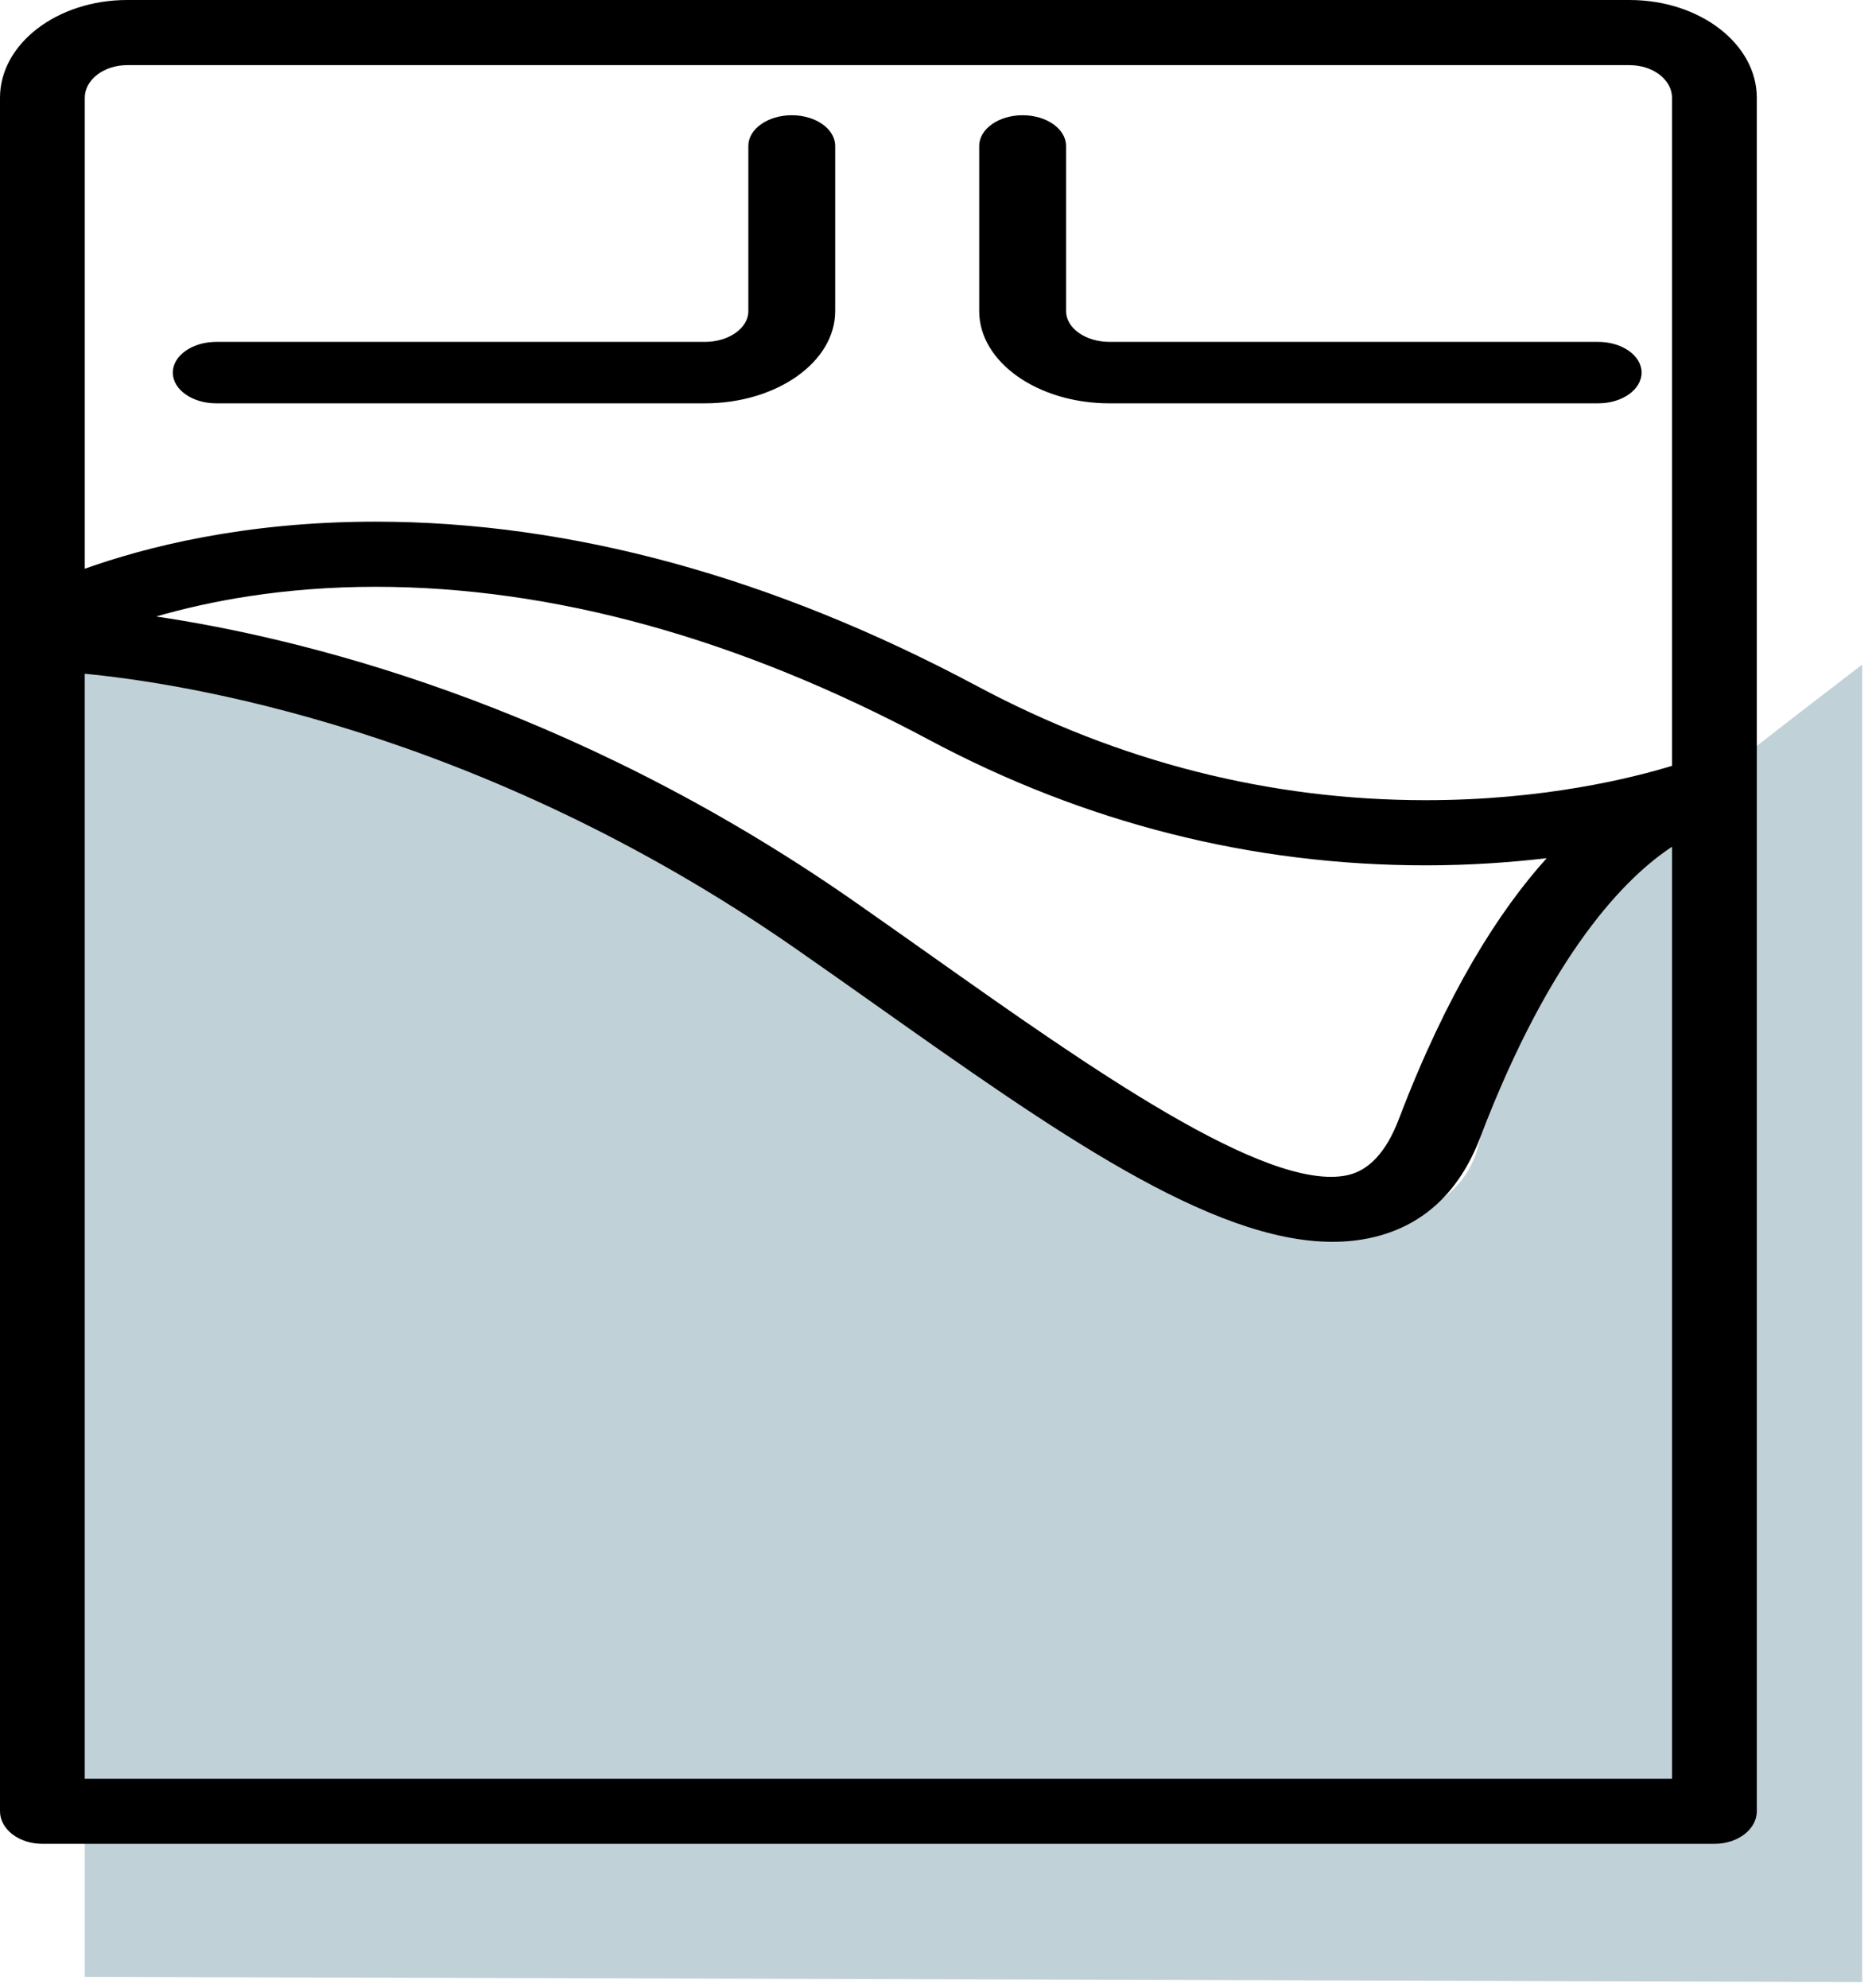 <?xml version="1.0" encoding="UTF-8"?>
<svg width="65px" height="69px" viewBox="0 0 65 69" version="1.1" xmlns="http://www.w3.org/2000/svg" xmlns:xlink="http://www.w3.org/1999/xlink">
    <!-- Generator: Sketch 61.2 (89653) - https://sketch.com -->
    <title>Group 8</title>
    <desc>Created with Sketch.</desc>
    <g id="Page-1" stroke="none" stroke-width="1" fill="none" fill-rule="evenodd">
        <g id="Shop-By-Comfort" transform="translate(-705, -512)">
            <g id="Categories" transform="translate(302, 464)">
                <g id="Group-8" transform="translate(403, 48)">
                    <path d="M2.944,23.387 L2.944,68.616 L64.657,68.795 L64.657,23.069 C58.812,27.543 55.633,30.106 55.118,30.755 C52.745,33.753 51.7,37.846 51.395,39.486 C50.991,41.659 49.026,42.684 45.5,42.563 C41.744,42.389 37.83,40.169 33.757,35.905 C29.365,31.306 32.226,33.498 29.51,32.545 C28.448,32.173 26.533,31.319 23,29.391 C14.619,24.818 7.934,22.817 2.944,23.387 Z" id="Path-8" fill="#C1D1D8"></path>
                    <g id="Group-5" fill="#000000">
                        <path d="M2.944,61.739 L2.944,23.387 C6.147,23.688 16.57,25.227 27.645,32.94 C28.558,33.574 29.469,34.22 30.372,34.857 C36.586,39.252 42.032,43.104 46.269,43.104 C46.715,43.104 47.148,43.061 47.566,42.972 C49.371,42.587 50.659,41.414 51.395,39.486 C53.857,33.033 56.47,30.434 58.056,29.391 L58.056,61.739 L2.944,61.739 Z M53.704,29.788 C52.046,31.625 50.241,34.462 48.569,38.85 C48.139,39.977 47.537,40.631 46.778,40.793 C43.972,41.391 37.802,37.038 32.367,33.194 C31.458,32.552 30.541,31.903 29.624,31.263 C19.685,24.343 10.279,22.117 5.424,21.399 C7.243,20.872 9.823,20.368 13.038,20.368 C19.193,20.368 25.655,22.153 32.246,25.673 C37.668,28.569 43.476,30.036 49.506,30.036 C51.042,30.036 52.446,29.935 53.704,29.788 Z M4.417,2.261 L56.583,2.261 C57.396,2.261 58.056,2.768 58.056,3.392 L58.056,26.582 C56.681,27.003 53.607,27.775 49.506,27.775 C44.089,27.775 38.847,26.444 33.927,23.815 C26.833,20.028 19.806,18.107 13.038,18.107 C8.477,18.107 5.042,18.992 2.944,19.741 L2.944,3.392 C2.944,2.768 3.605,2.261 4.417,2.261 Z M56.583,0 L4.417,0 C1.982,0 0,1.522 0,3.392 L0,62.869 C0,63.495 0.66,64 1.472,64 L59.528,64 C60.342,64 61,63.495 61,62.869 L61,3.392 C61,1.522 59.018,0 56.583,0 L56.583,0 Z" id="Fill-191"></path>
                        <path d="M7.508,14 L24.475,14 C26.971,14 29,12.564 29,10.8 L29,5.067 C29,4.477 28.326,4 27.492,4 C26.659,4 25.984,4.477 25.984,5.067 L25.984,10.8 C25.984,11.389 25.308,11.867 24.475,11.867 L7.508,11.867 C6.676,11.867 6,12.344 6,12.933 C6,13.523 6.676,14 7.508,14" id="Fill-192"></path>
                        <path d="M38.525,14 L55.492,14 C56.326,14 57,13.523 57,12.933 C57,12.344 56.326,11.867 55.492,11.867 L38.525,11.867 C37.694,11.867 37.016,11.389 37.016,10.8 L37.016,5.067 C37.016,4.477 36.342,4 35.508,4 C34.676,4 34,4.477 34,5.067 L34,10.8 C34,12.564 36.03,14 38.525,14" id="Fill-193"></path>
                    </g>
                </g>
            </g>
        </g>
    </g>
</svg>